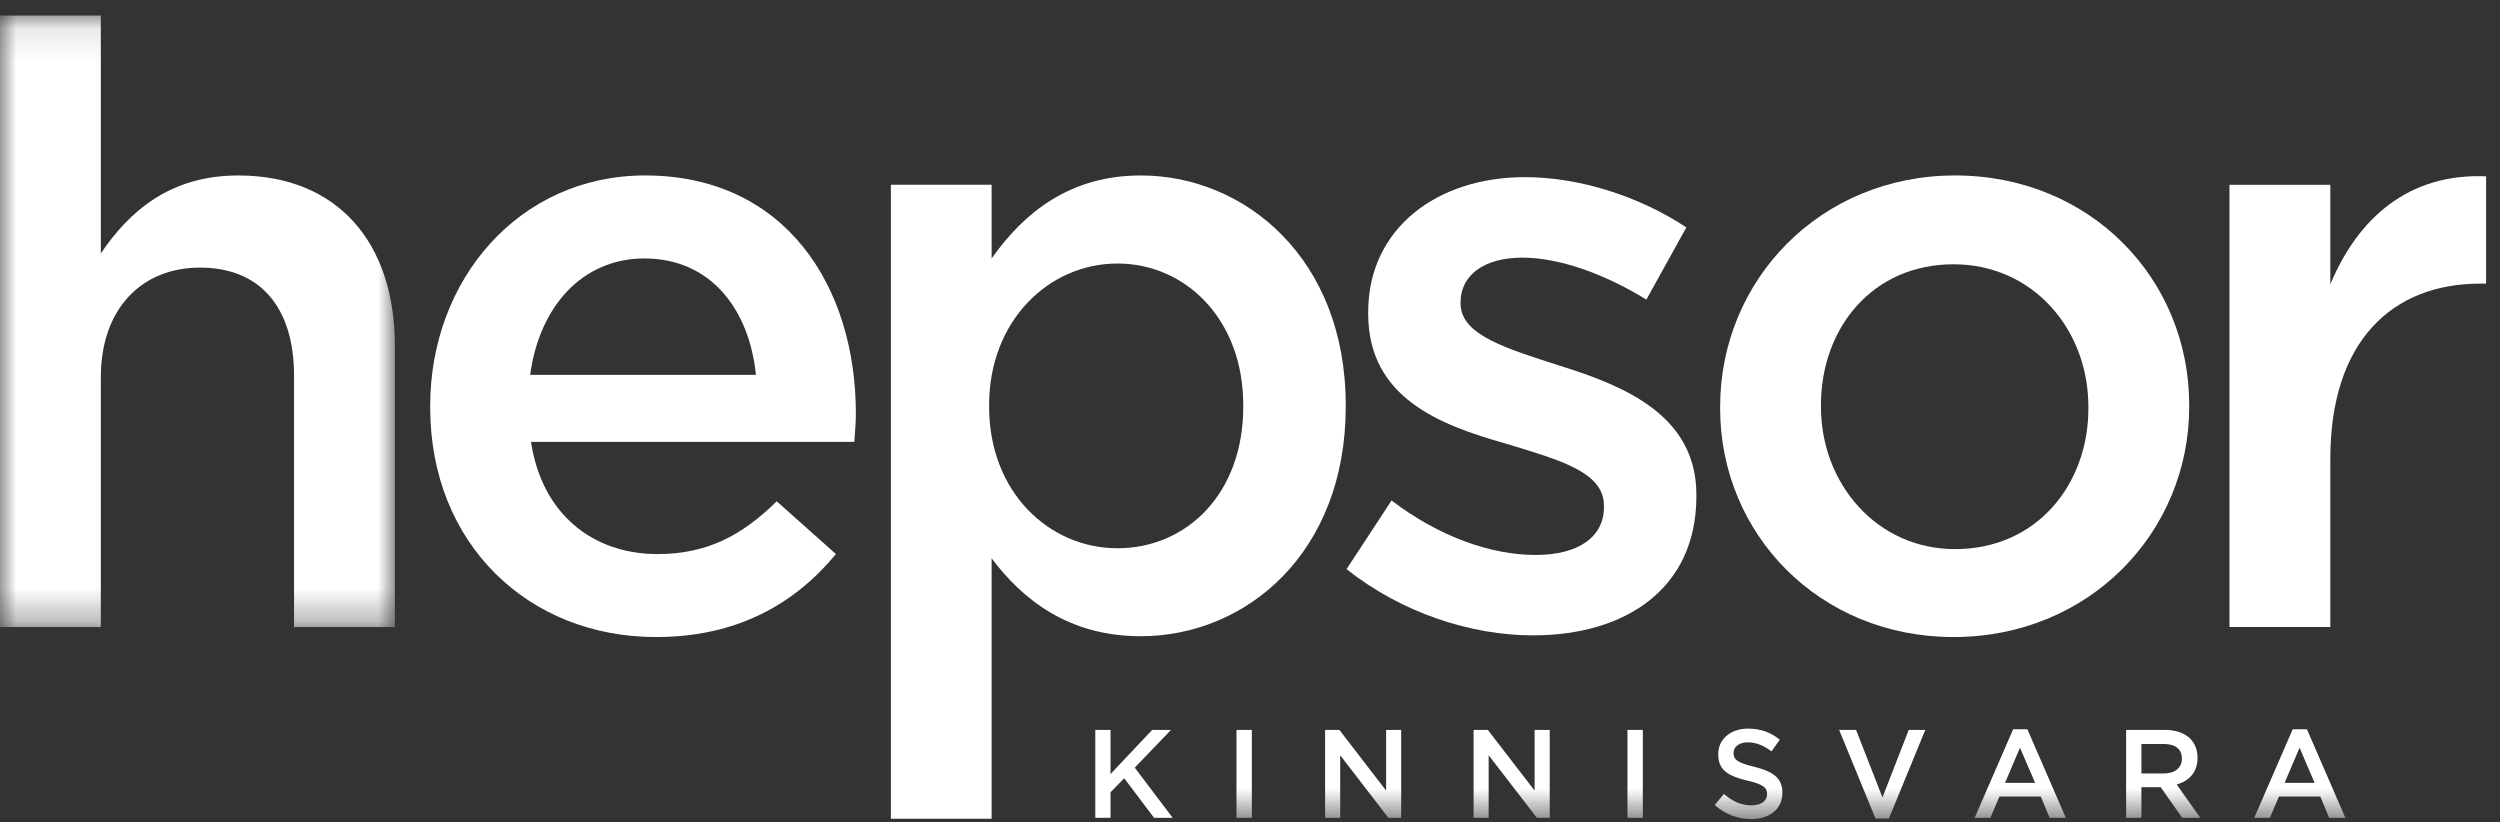 <?xml version="1.0" encoding="UTF-8"?>
<svg width="76px" height="25px" viewBox="0 0 76 25" version="1.1" xmlns="http://www.w3.org/2000/svg" xmlns:xlink="http://www.w3.org/1999/xlink">
    <rect x="0" y="0" width="76" height="25" fill="#333333" stroke="none"/>
    <title>hepsor2</title>
    <defs>
        <polygon id="path-1" points="0 0.102 12.004 0.102 12.004 18.692 0 18.692"></polygon>
        <polygon id="path-3" points="0 24.427 75.577 24.427 75.577 0 0 0"></polygon>
        <polygon id="path-5" points="0 24.427 75.577 24.427 75.577 0 0 0"></polygon>
        <polygon id="path-7" points="0 24.427 75.577 24.427 75.577 0 0 0"></polygon>
        <polygon id="path-9" points="0 24.427 75.577 24.427 75.577 0 0 0"></polygon>
        <polygon id="path-11" points="0 24.427 75.577 24.427 75.577 0 0 0"></polygon>
        <polygon id="path-13" points="0 24.427 75.577 24.427 75.577 0 0 0"></polygon>
        <polygon id="path-15" points="0 24.427 75.577 24.427 75.577 0 0 0"></polygon>
        <polygon id="path-17" points="0 24.427 75.577 24.427 75.577 0 0 0"></polygon>
        <polygon id="path-19" points="0 24.427 75.577 24.427 75.577 0 0 0"></polygon>
    </defs>
    <g id="v.2" stroke="none" stroke-width="1" fill="none" fill-rule="evenodd">
        <g id="Mopimees-/-Avaleht-v.2" transform="translate(-211, -466)">
            <g id="hepsor2" transform="translate(211, 466)">
                <g id="Fill-1-Clipped" transform="translate(0, 0.37)">
                    <mask id="mask-2" fill="white">
                        <use xlink:href="#path-1"></use>
                    </mask>
                    <g id="path-1"></g>
                    <path d="M0,0.102 L3.065,0.102 L3.065,7.335 C3.925,6.06 5.165,4.964 7.243,4.964 C10.256,4.964 12.004,7.002 12.004,10.136 L12.004,18.692 L8.939,18.692 L8.939,11.051 C8.939,8.965 7.901,7.765 6.08,7.765 C4.307,7.765 3.065,9.013 3.065,11.102 L3.065,18.692 L0,18.692 L0,0.102 Z" id="Fill-1" fill="#FFFFFF" fill-rule="nonzero" mask="url(#mask-2)"></path>
                </g>
                <path d="M22.981,11.396 C22.777,9.409 21.613,7.857 19.587,7.857 C17.712,7.857 16.396,9.309 16.117,11.396 L22.981,11.396 Z M13.078,12.389 L13.078,12.339 C13.078,8.493 15.787,5.334 19.61,5.334 C23.867,5.334 26.018,8.697 26.018,12.568 C26.018,12.848 25.994,13.128 25.97,13.433 L16.143,13.433 C16.472,15.623 18.017,16.844 19.99,16.844 C21.485,16.844 22.551,16.284 23.613,15.24 L25.413,16.844 C24.145,18.372 22.398,19.366 19.941,19.366 C16.065,19.366 13.078,16.538 13.078,12.389 L13.078,12.389 Z" id="Fill-4" fill="#FFFFFF" fill-rule="nonzero"></path>
                <path d="M37.795,12.366 L37.795,12.313 C37.795,9.716 36.047,8.011 33.97,8.011 C31.894,8.011 30.069,9.741 30.069,12.313 L30.069,12.366 C30.069,14.962 31.894,16.667 33.97,16.667 C36.072,16.667 37.795,15.013 37.795,12.366 L37.795,12.366 Z M27.083,5.616 L30.145,5.616 L30.145,7.857 C31.135,6.457 32.527,5.334 34.68,5.334 C37.844,5.334 40.91,7.857 40.91,12.313 L40.91,12.366 C40.91,16.82 37.872,19.341 34.68,19.341 C32.477,19.341 31.084,18.221 30.145,16.973 L30.145,24.889 L27.083,24.889 L27.083,5.616 Z" id="Fill-6" fill="#FFFFFF" fill-rule="nonzero"></path>
                <path d="M40.935,17.302 L42.303,15.215 C43.745,16.311 45.314,16.871 46.684,16.871 C47.999,16.871 48.76,16.311 48.76,15.419 L48.76,15.368 C48.76,14.326 47.34,13.968 45.77,13.484 C43.797,12.924 41.593,12.108 41.593,9.537 L41.593,9.486 C41.593,6.939 43.695,5.385 46.354,5.385 C48.025,5.385 49.848,5.973 51.265,6.914 L50.05,9.107 C48.76,8.316 47.393,7.832 46.278,7.832 C45.088,7.832 44.402,8.39 44.402,9.179 L44.402,9.234 C44.402,10.199 45.846,10.606 47.417,11.118 C49.367,11.725 51.57,12.62 51.57,15.036 L51.57,15.088 C51.57,17.914 49.392,19.315 46.607,19.315 C44.707,19.315 42.605,18.627 40.935,17.302" id="Fill-8" fill="#FFFFFF" fill-rule="nonzero"></path>
                <path d="M63.487,12.415 L63.487,12.366 C63.487,9.997 61.789,8.034 59.386,8.034 C56.926,8.034 55.357,9.969 55.357,12.313 L55.357,12.366 C55.357,14.705 57.055,16.693 59.434,16.693 C61.915,16.693 63.487,14.731 63.487,12.415 M52.292,12.415 L52.292,12.366 C52.292,8.52 55.331,5.334 59.434,5.334 C63.536,5.334 66.552,8.468 66.552,12.313 L66.552,12.366 C66.552,16.183 63.514,19.366 59.386,19.366 C55.308,19.366 52.292,16.234 52.292,12.415" id="Fill-10" fill="#FFFFFF" fill-rule="nonzero"></path>
                <path d="M67.776,5.617 L70.842,5.617 L70.842,8.644 C71.678,6.635 73.223,5.259 75.577,5.361 L75.577,8.622 L75.398,8.622 C72.717,8.622 70.842,10.377 70.842,13.941 L70.842,19.061 L67.776,19.061 L67.776,5.617 Z" id="Fill-12" fill="#FFFFFF" fill-rule="nonzero"></path>
                <polygon id="Fill-14" fill="#FFFFFF" fill-rule="nonzero" points="33.297 22.189 33.76 22.189 33.76 23.531 35.026 22.189 35.599 22.189 34.496 23.337 35.649 24.861 35.083 24.861 34.176 23.659 33.76 24.085 33.76 24.861 33.297 24.861"></polygon>
                <g id="Fill-16-Clipped" transform="translate(0, 0.472)">
                    <mask id="mask-4" fill="white">
                        <use xlink:href="#path-3"></use>
                    </mask>
                    <g id="path-3"></g>
                    <polygon id="Fill-16" fill="#FFFFFF" fill-rule="nonzero" mask="url(#mask-4)" points="37.589 24.389 38.056 24.389 38.056 21.717 37.589 21.717"></polygon>
                </g>
                <g id="Fill-18-Clipped" transform="translate(0, 0.472)">
                    <mask id="mask-6" fill="white">
                        <use xlink:href="#path-5"></use>
                    </mask>
                    <g id="path-3"></g>
                    <polygon id="Fill-18" fill="#FFFFFF" fill-rule="nonzero" mask="url(#mask-6)" points="40.283 21.717 40.717 21.717 42.138 23.563 42.138 21.717 42.596 21.717 42.596 24.389 42.206 24.389 40.742 22.488 40.742 24.389 40.283 24.389"></polygon>
                </g>
                <g id="Fill-19-Clipped" transform="translate(0, 0.472)">
                    <mask id="mask-8" fill="white">
                        <use xlink:href="#path-7"></use>
                    </mask>
                    <g id="path-3"></g>
                    <polygon id="Fill-19" fill="#FFFFFF" fill-rule="nonzero" mask="url(#mask-8)" points="44.797 21.717 45.23 21.717 46.652 23.563 46.652 21.717 47.112 21.717 47.112 24.389 46.721 24.389 45.255 22.488 45.255 24.389 44.797 24.389"></polygon>
                </g>
                <g id="Fill-20-Clipped" transform="translate(0, 0.472)">
                    <mask id="mask-10" fill="white">
                        <use xlink:href="#path-9"></use>
                    </mask>
                    <g id="path-3"></g>
                    <polygon id="Fill-20" fill="#FFFFFF" fill-rule="nonzero" mask="url(#mask-10)" points="49.475 24.389 49.942 24.389 49.942 21.717 49.475 21.717"></polygon>
                </g>
                <g id="Fill-21-Clipped" transform="translate(0, 0.472)">
                    <mask id="mask-12" fill="white">
                        <use xlink:href="#path-11"></use>
                    </mask>
                    <g id="path-3"></g>
                    <path d="M52.127,23.999 L52.408,23.664 C52.664,23.885 52.918,24.011 53.249,24.011 C53.536,24.011 53.719,23.877 53.719,23.675 L53.719,23.666 C53.719,23.476 53.612,23.372 53.119,23.259 C52.554,23.12 52.234,22.952 52.234,22.462 L52.234,22.453 C52.234,21.995 52.613,21.678 53.141,21.678 C53.528,21.678 53.836,21.795 54.105,22.015 L53.854,22.37 C53.617,22.189 53.377,22.095 53.135,22.095 C52.86,22.095 52.7,22.236 52.7,22.411 L52.7,22.42 C52.7,22.624 52.823,22.716 53.331,22.839 C53.892,22.976 54.185,23.179 54.185,23.621 L54.185,23.628 C54.185,24.128 53.795,24.427 53.235,24.427 C52.83,24.427 52.446,24.286 52.127,23.999" id="Fill-21" fill="#FFFFFF" fill-rule="nonzero" mask="url(#mask-12)"></path>
                </g>
                <g id="Fill-22-Clipped" transform="translate(0, 0.472)">
                    <mask id="mask-14" fill="white">
                        <use xlink:href="#path-13"></use>
                    </mask>
                    <g id="path-3"></g>
                    <polygon id="Fill-22" fill="#FFFFFF" fill-rule="nonzero" mask="url(#mask-14)" points="55.91 21.717 56.425 21.717 57.227 23.771 58.025 21.717 58.529 21.717 57.424 24.409 57.014 24.409"></polygon>
                </g>
                <g id="Fill-23-Clipped" transform="translate(0, 0.472)">
                    <mask id="mask-16" fill="white">
                        <use xlink:href="#path-15"></use>
                    </mask>
                    <g id="path-3"></g>
                    <path d="M61.868,23.328 L61.407,22.259 L60.953,23.328 L61.868,23.328 Z M61.2,21.697 L61.632,21.697 L62.801,24.389 L62.308,24.389 L62.039,23.742 L60.783,23.742 L60.509,24.389 L60.03,24.389 L61.2,21.697 Z" id="Fill-23" fill="#FFFFFF" fill-rule="nonzero" mask="url(#mask-16)"></path>
                </g>
                <g id="Fill-24-Clipped" transform="translate(0, 0.472)">
                    <mask id="mask-18" fill="white">
                        <use xlink:href="#path-17"></use>
                    </mask>
                    <g id="path-3"></g>
                    <path d="M65.783,23.041 C66.119,23.041 66.33,22.865 66.33,22.593 L66.33,22.586 C66.33,22.3 66.125,22.145 65.78,22.145 L65.099,22.145 L65.099,23.041 L65.783,23.041 Z M64.634,21.717 L65.818,21.717 C66.152,21.717 66.416,21.817 66.585,21.985 C66.726,22.128 66.805,22.328 66.805,22.56 L66.805,22.568 C66.805,23.008 66.545,23.27 66.171,23.377 L66.889,24.389 L66.34,24.389 L65.685,23.459 L65.099,23.459 L65.099,24.389 L64.634,24.389 L64.634,21.717 Z" id="Fill-24" fill="#FFFFFF" fill-rule="nonzero" mask="url(#mask-18)"></path>
                </g>
                <g id="Fill-25-Clipped" transform="translate(0, 0.472)">
                    <mask id="mask-20" fill="white">
                        <use xlink:href="#path-19"></use>
                    </mask>
                    <g id="path-3"></g>
                    <path d="M70.365,23.328 L69.907,22.259 L69.451,23.328 L70.365,23.328 Z M69.698,21.697 L70.131,21.697 L71.298,24.389 L70.806,24.389 L70.537,23.742 L69.28,23.742 L69.005,24.389 L68.529,24.389 L69.698,21.697 Z" id="Fill-25" fill="#FFFFFF" fill-rule="nonzero" mask="url(#mask-20)"></path>
                </g>
            </g>
        </g>
    </g>
</svg>